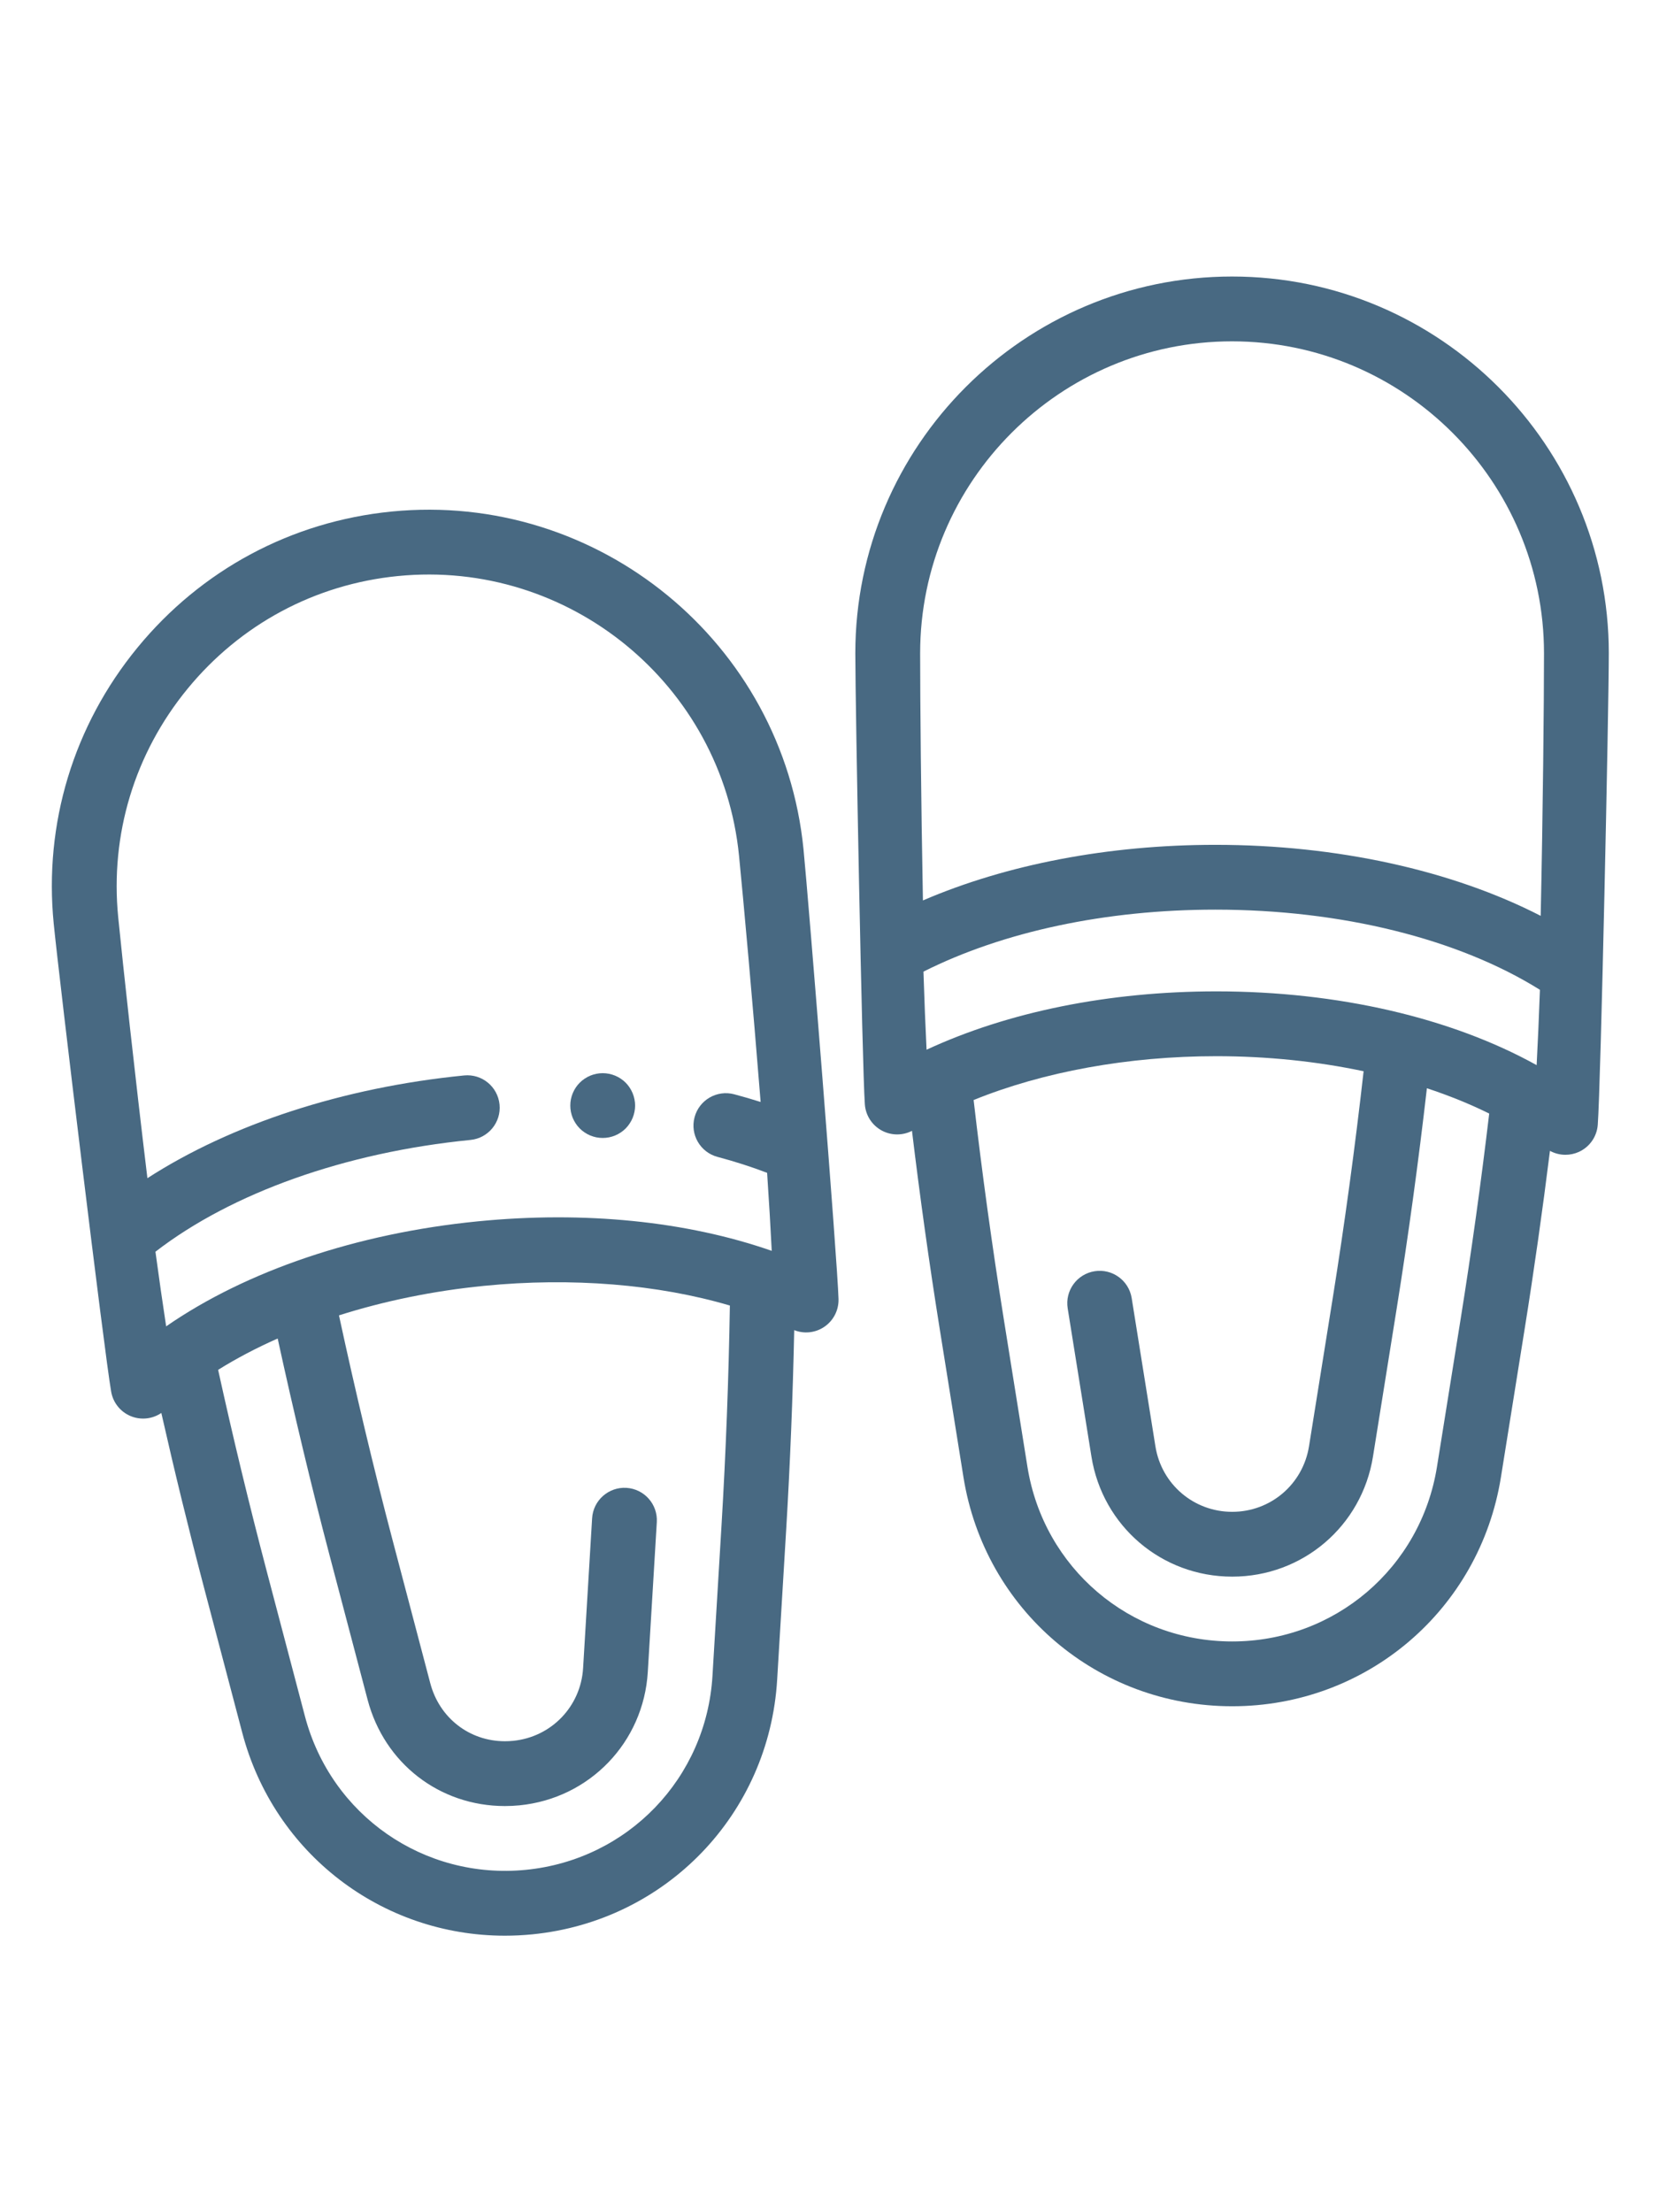 <svg height="512pt" viewBox="-16 0 512 512.001" xmlns="http://www.w3.org/2000/svg"><path fill="#486982" d="m242.785 315.555c-.328-11.715-9.211-122.738-10.805-138.789-6.32-63.801-63.371-110.559-127.168-104.238-30.859 3.059-58.711 17.984-78.418 42.027-19.707 24.043-28.875 54.281-25.816 85.141 1.73 17.453 15.645 132.645 17.738 144.473.637 3.609 3.199 6.578 6.672 7.742 1.039.348 2.109.516 3.176.516 1.992 0 3.957-.598 5.625-1.734 4.086 18.074 8.504 36.145 13.18 53.906l11.797 44.766c9.84 37.379 43.156 62.637 81.039 62.637 2.805 0 5.633-.137 8.48-.418 41.301-4.094 73.082-37.137 75.562-78.566l2.781-46.23c1.219-20.395 2.051-41.066 2.484-61.652 2.992 1.184 6.391.859 9.113-.91 2.926-1.898 4.652-5.184 4.559-8.668zm-200.922-188.32c16.32-19.91 39.379-32.273 64.922-34.805 52.824-5.238 100.059 33.484 105.293 86.309 1.383 13.941 4.227 45.414 6.668 75.984-2.668-.848-5.391-1.641-8.16-2.375-5.336-1.418-10.816 1.758-12.234 7.098-1.418 5.336 1.762 10.812 7.098 12.23 5.34 1.418 10.465 3.066 15.297 4.918.59 8.785 1.066 16.875 1.426 24.07-26.18-9.141-57.773-12.367-90.773-9.098-37.375 3.703-71.383 15.281-96.121 32.398-1.066-6.973-2.18-14.711-3.305-23.031 23.551-18.18 58.605-30.668 97.227-34.492 5.496-.547 9.512-5.441 8.965-10.938-.543-5.496-5.43-9.516-10.938-8.965-37.32 3.695-71.902 15.027-97.734 31.703-3.879-32.051-7.52-65.465-9.012-80.52-2.531-25.543 5.062-50.578 21.383-70.488zm162.02 304.582c-1.891 31.566-26.102 56.742-57.574 59.859-31.469 3.109-60.148-16.816-68.203-47.406l-11.793-44.766c-5.387-20.453-10.422-41.316-14.996-62.117 5.633-3.516 11.793-6.754 18.379-9.672 4.941 22.715 10.523 46.062 15.957 66.691l11.797 44.773c5.168 19.629 22.199 32.816 42.379 32.816 1.492 0 3.012-.074 4.512-.223 21.633-2.145 38.281-19.457 39.582-41.16l2.781-46.227c.328-5.512-3.871-10.25-9.383-10.582-5.492-.332-10.254 3.871-10.582 9.383l-2.781 46.227c-.707 11.844-9.789 21.285-21.59 22.457-.852.086-1.703.125-2.539.125-10.961 0-20.219-7.195-23.039-17.91l-11.797-44.773c-5.59-21.234-11.344-45.398-16.379-68.738 13.938-4.426 29.094-7.555 44.762-9.105 27.066-2.684 53.68-.473 75.879 6.074-.371 22.688-1.242 45.539-2.59 68.039zm0 0"/><path fill="#486982" d="m170.008 265.828c-.648 0-1.312-.059-1.961-.188-.629-.133-1.258-.32-1.871-.57-.598-.25-1.18-.562-1.719-.922-.551-.367-1.062-.777-1.52-1.238-.473-.469-.883-.98-1.25-1.531-.359-.539-.672-1.121-.922-1.719-.25-.602-.438-1.23-.57-1.871-.129-.648-.188-1.301-.188-1.949 0-.66.059-1.309.188-1.961.133-.641.32-1.27.57-1.871.25-.598.562-1.18.922-1.727.367-.543.777-1.062 1.25-1.523.457-.457.969-.879 1.52-1.238.539-.359 1.121-.672 1.719-.922.613-.25 1.242-.438 1.871-.566 1.289-.262 2.621-.262 3.91 0 .641.129 1.27.316 1.871.566.609.25 1.188.562 1.727.922.551.359 1.062.781 1.523 1.238.461.461.879.98 1.238 1.523.359.547.672 1.129.922 1.727.25.602.438 1.23.566 1.871.133.652.203 1.301.203 1.961 0 .648-.07 1.301-.203 1.949-.129.641-.316 1.27-.566 1.871-.25.598-.562 1.18-.922 1.719-.359.551-.777 1.062-1.238 1.531-.461.461-.973.871-1.523 1.238-.539.359-1.117.672-1.727.922-.602.25-1.23.438-1.871.57-.641.129-1.301.188-1.949.188zm0 0"/><path fill="#486982" d="m480.508 116.27c0-64.113-52.156-116.27-116.27-116.27-64.109 0-116.27 52.156-116.27 116.27 0 16.129 2.109 127.496 2.941 139.176.246 3.48 2.289 6.578 5.387 8.18 2.887 1.488 6.301 1.477 9.16.004 2.461 20.445 5.328 40.938 8.555 61.105l7.324 45.73c6.559 40.988 41.438 70.734 82.945 70.734 41.504 0 76.387-29.75 82.945-70.738l7.32-45.719c2.902-18.141 5.516-36.555 7.801-54.938 1.48.809 3.125 1.219 4.785 1.219 1.387 0 2.781-.289 4.094-.875 3.344-1.5 5.598-4.707 5.875-8.359.918-11.988 3.406-127.969 3.406-145.52zm-121.121 104.324c-33.16 0-64.281 6.324-89.434 18.004-.355-7.195-.676-15.297-.957-24.098 24.594-12.363 56.312-19.129 90.102-19.129 38.809 0 74.926 8.969 100.152 24.738-.301 8.391-.641 16.199-1.016 23.246-26.309-14.598-61.289-22.762-98.848-22.762zm4.852-200.594c53.086 0 96.27 43.188 96.27 96.27 0 15.141-.328 48.75-1.023 81.016-27.352-14.051-62.883-21.914-100.387-21.914-32.996 0-64.406 6.031-90.266 17.16-.586-30.66-.859-62.25-.859-76.262 0-53.082 43.184-96.27 96.266-96.27zm63.242 347.297c-5 31.234-31.578 53.902-63.199 53.902s-58.199-22.664-63.195-53.895l-7.324-45.73c-3.562-22.254-6.68-44.91-9.285-67.453 21.441-8.703 47.707-13.527 74.91-13.527 15.746 0 31.141 1.617 45.449 4.648-2.648 23.477-5.848 46.992-9.531 70.02l-7.32 45.711c-1.879 11.719-11.848 20.227-23.703 20.227-11.859 0-21.824-8.5-23.699-20.215l-7.324-45.738c-.875-5.453-6-9.168-11.457-8.293-5.453.875-9.168 6.004-8.293 11.457l7.328 45.738c3.434 21.469 21.703 37.051 43.445 37.051 21.738 0 40.012-15.59 43.449-37.066l7.32-45.707c3.578-22.355 6.703-45.156 9.316-67.941 6.836 2.254 13.281 4.867 19.23 7.809-2.5 21.148-5.453 42.406-8.797 63.289zm0 0"/></svg>